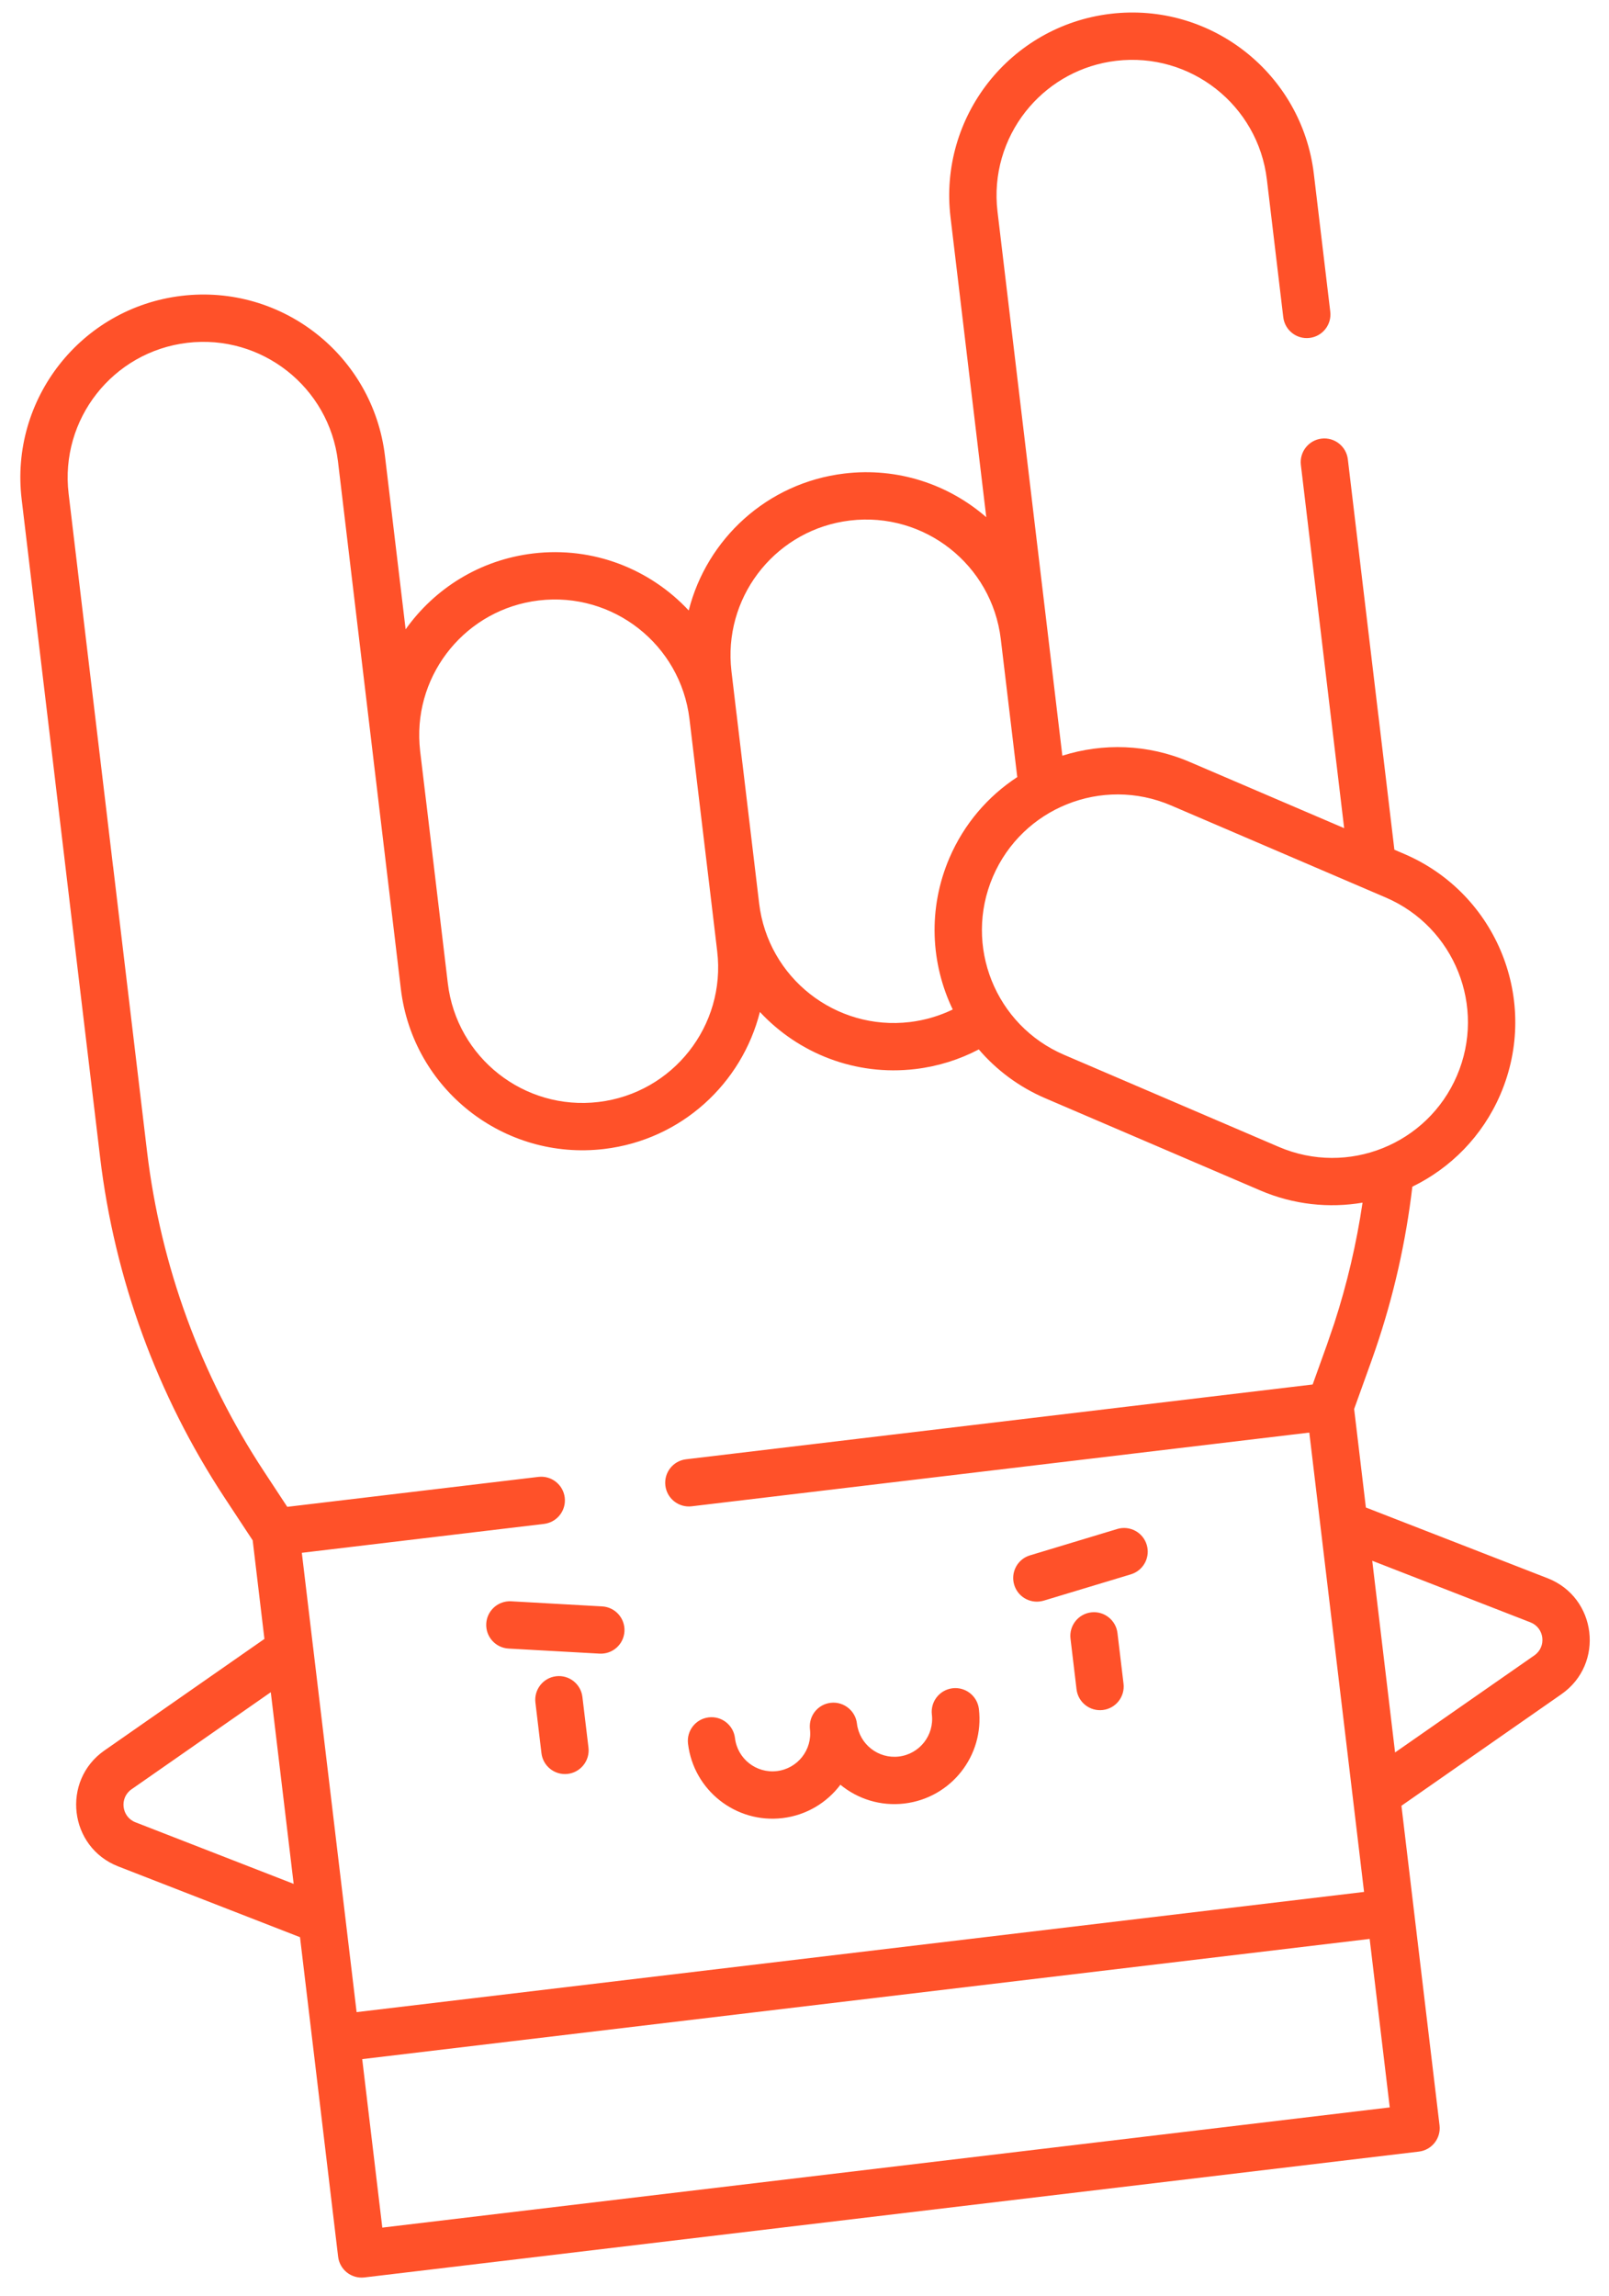 <?xml version="1.0" encoding="UTF-8"?> <svg xmlns="http://www.w3.org/2000/svg" width="68" height="97" viewBox="0 0 68 97" fill="none"><path d="M46.932 0.584C51.172 0.078 55.02 3.106 55.526 7.346L56.22 13.165C56.286 13.713 55.894 14.211 55.345 14.276C54.797 14.342 54.3 13.95 54.234 13.402L53.541 7.583C53.166 4.44 50.312 2.195 47.169 2.569C45.695 2.745 44.421 3.465 43.518 4.505L43.342 4.717C42.435 5.872 41.969 7.369 42.157 8.94L44.283 26.765L44.897 31.925C46.602 31.384 48.502 31.427 50.276 32.188L56.807 34.986L54.978 19.642C54.913 19.093 55.304 18.595 55.852 18.529C56.4 18.464 56.898 18.856 56.963 19.404L58.254 30.231C58.255 30.234 58.256 30.236 58.256 30.238L58.93 35.897L59.351 36.077C63.276 37.759 65.094 42.304 63.413 46.228C62.651 48.005 61.301 49.348 59.689 50.132C59.415 52.463 58.896 54.765 58.132 56.998L57.964 57.48L57.229 59.524L57.725 63.685L65.407 66.674H65.408C67.487 67.486 67.824 70.294 65.99 71.572L59.228 76.285L59.752 80.681L60.838 89.784C60.904 90.332 60.513 90.83 59.964 90.895L15.401 96.211C14.852 96.276 14.355 95.884 14.29 95.336L13.204 86.232L12.679 81.837L4.999 78.848C2.915 78.037 2.583 75.228 4.414 73.949H4.415L11.175 69.237L10.679 65.073L9.486 63.262C6.643 58.944 4.842 54.021 4.23 48.887L2.794 36.853C2.794 36.85 2.794 36.846 2.793 36.842L0.915 21.091C0.409 16.851 3.436 13.004 7.675 12.498C11.915 11.992 15.763 15.019 16.269 19.259L17.143 26.586C18.363 24.867 20.275 23.65 22.533 23.381C25.079 23.077 27.482 24.048 29.107 25.79C29.868 22.775 32.417 20.394 35.689 20.004C37.946 19.735 40.092 20.466 41.682 21.85L40.171 9.178C39.918 7.057 40.55 5.034 41.771 3.48L41.772 3.479C42.995 1.927 44.812 0.837 46.932 0.584ZM15.308 86.988L16.157 94.106L58.734 89.028L57.885 81.91L15.308 86.988ZM14.284 19.496C13.909 16.353 11.056 14.108 7.913 14.483C4.77 14.858 2.525 17.71 2.9 20.854L4.778 36.605C4.778 36.608 4.78 36.612 4.781 36.616L6.215 48.65C6.791 53.476 8.484 58.103 11.157 62.162L12.14 63.657L22.754 62.392L22.857 62.385C23.363 62.376 23.805 62.752 23.867 63.266C23.928 63.78 23.588 64.25 23.093 64.36L22.992 64.378L12.756 65.599L13.229 69.564C13.23 69.574 13.232 69.583 13.233 69.593L15.071 85.003L57.648 79.925L55.334 60.52L29.231 63.634C28.683 63.699 28.185 63.307 28.12 62.759C28.054 62.211 28.445 61.713 28.994 61.648L55.476 58.488L56.081 56.804L56.392 55.895C56.932 54.231 57.33 52.528 57.584 50.807C56.171 51.045 54.676 50.897 53.26 50.29L44.185 46.4C43.061 45.919 42.111 45.202 41.366 44.333C40.554 44.759 39.653 45.047 38.69 45.162C36.143 45.466 33.739 44.494 32.115 42.751C31.354 45.767 28.806 48.148 25.534 48.539C21.294 49.044 17.447 46.018 16.941 41.778L15.771 31.974L15.766 31.931L14.284 19.496ZM5.558 75.59H5.557C5.037 75.955 5.135 76.754 5.724 76.983L12.411 79.585L11.444 71.488L5.558 75.59ZM40.258 71.321C40.806 71.256 41.304 71.647 41.37 72.195C41.605 74.167 40.196 75.955 38.225 76.19C37.212 76.311 36.248 75.998 35.517 75.397C34.948 76.153 34.085 76.685 33.072 76.806C31.101 77.041 29.312 75.633 29.077 73.662C29.011 73.114 29.402 72.616 29.951 72.551C30.499 72.485 30.997 72.877 31.062 73.426C31.166 74.3 31.96 74.924 32.834 74.82C33.709 74.716 34.334 73.922 34.23 73.048C34.224 72.995 34.223 72.942 34.225 72.891C34.243 72.407 34.608 71.995 35.104 71.936C35.394 71.901 35.669 71.995 35.874 72.172C36.058 72.329 36.185 72.552 36.216 72.811C36.217 72.814 36.217 72.818 36.217 72.821C36.327 73.69 37.117 74.309 37.988 74.205C38.862 74.101 39.487 73.307 39.383 72.433C39.318 71.884 39.71 71.387 40.258 71.321ZM23.502 70.814C24.051 70.748 24.548 71.139 24.614 71.688L24.87 73.827C24.935 74.375 24.543 74.873 23.995 74.939C23.446 75.004 22.949 74.612 22.883 74.064L22.628 71.925C22.563 71.377 22.954 70.879 23.502 70.814ZM58.959 74.033L64.847 69.931C65.366 69.569 65.274 68.77 64.681 68.537L57.994 65.935L58.959 74.033ZM46.116 68.115C46.664 68.05 47.162 68.442 47.227 68.99L47.483 71.129C47.548 71.677 47.156 72.175 46.608 72.24C46.06 72.306 45.562 71.914 45.497 71.366L45.242 69.227C45.176 68.678 45.568 68.181 46.116 68.115ZM25.449 67.863C26 67.894 26.422 68.366 26.391 68.917C26.36 69.468 25.888 69.889 25.336 69.858L21.492 69.644C20.941 69.613 20.52 69.141 20.55 68.59C20.579 68.073 20.995 67.671 21.501 67.647H21.604L25.449 67.863ZM47.216 64.593C47.745 64.433 48.304 64.732 48.463 65.261C48.613 65.756 48.359 66.278 47.891 66.473L47.795 66.508L44.109 67.62L44.009 67.644C43.512 67.741 43.013 67.448 42.863 66.952C42.713 66.457 42.966 65.935 43.434 65.74L43.531 65.706L47.216 64.593ZM49.488 34.025C46.578 32.779 43.209 34.128 41.962 37.037C40.716 39.947 42.064 43.316 44.973 44.562L54.048 48.452C56.958 49.699 60.327 48.351 61.574 45.441C62.821 42.532 61.473 39.162 58.563 37.915L49.488 34.025ZM29.138 30.369C28.758 27.231 25.909 24.992 22.769 25.366C19.724 25.73 17.524 28.417 17.73 31.442L17.756 31.732L18.069 34.352L18.926 41.541C19.301 44.684 22.153 46.928 25.296 46.554C28.439 46.179 30.685 43.327 30.31 40.184L29.995 37.537L29.138 30.369ZM42.296 27.002C41.921 23.859 39.068 21.614 35.925 21.989C32.881 22.353 30.68 25.041 30.886 28.065L30.913 28.359L31.123 30.126C31.124 30.131 31.126 30.136 31.126 30.142L32.014 37.585L32.083 38.164C32.458 41.307 35.31 43.551 38.453 43.177C39.101 43.099 39.709 42.914 40.265 42.647C39.331 40.705 39.208 38.385 40.123 36.249C40.746 34.797 41.761 33.633 42.992 32.828L42.296 27.002Z" fill="#FF5129"></path></svg> 